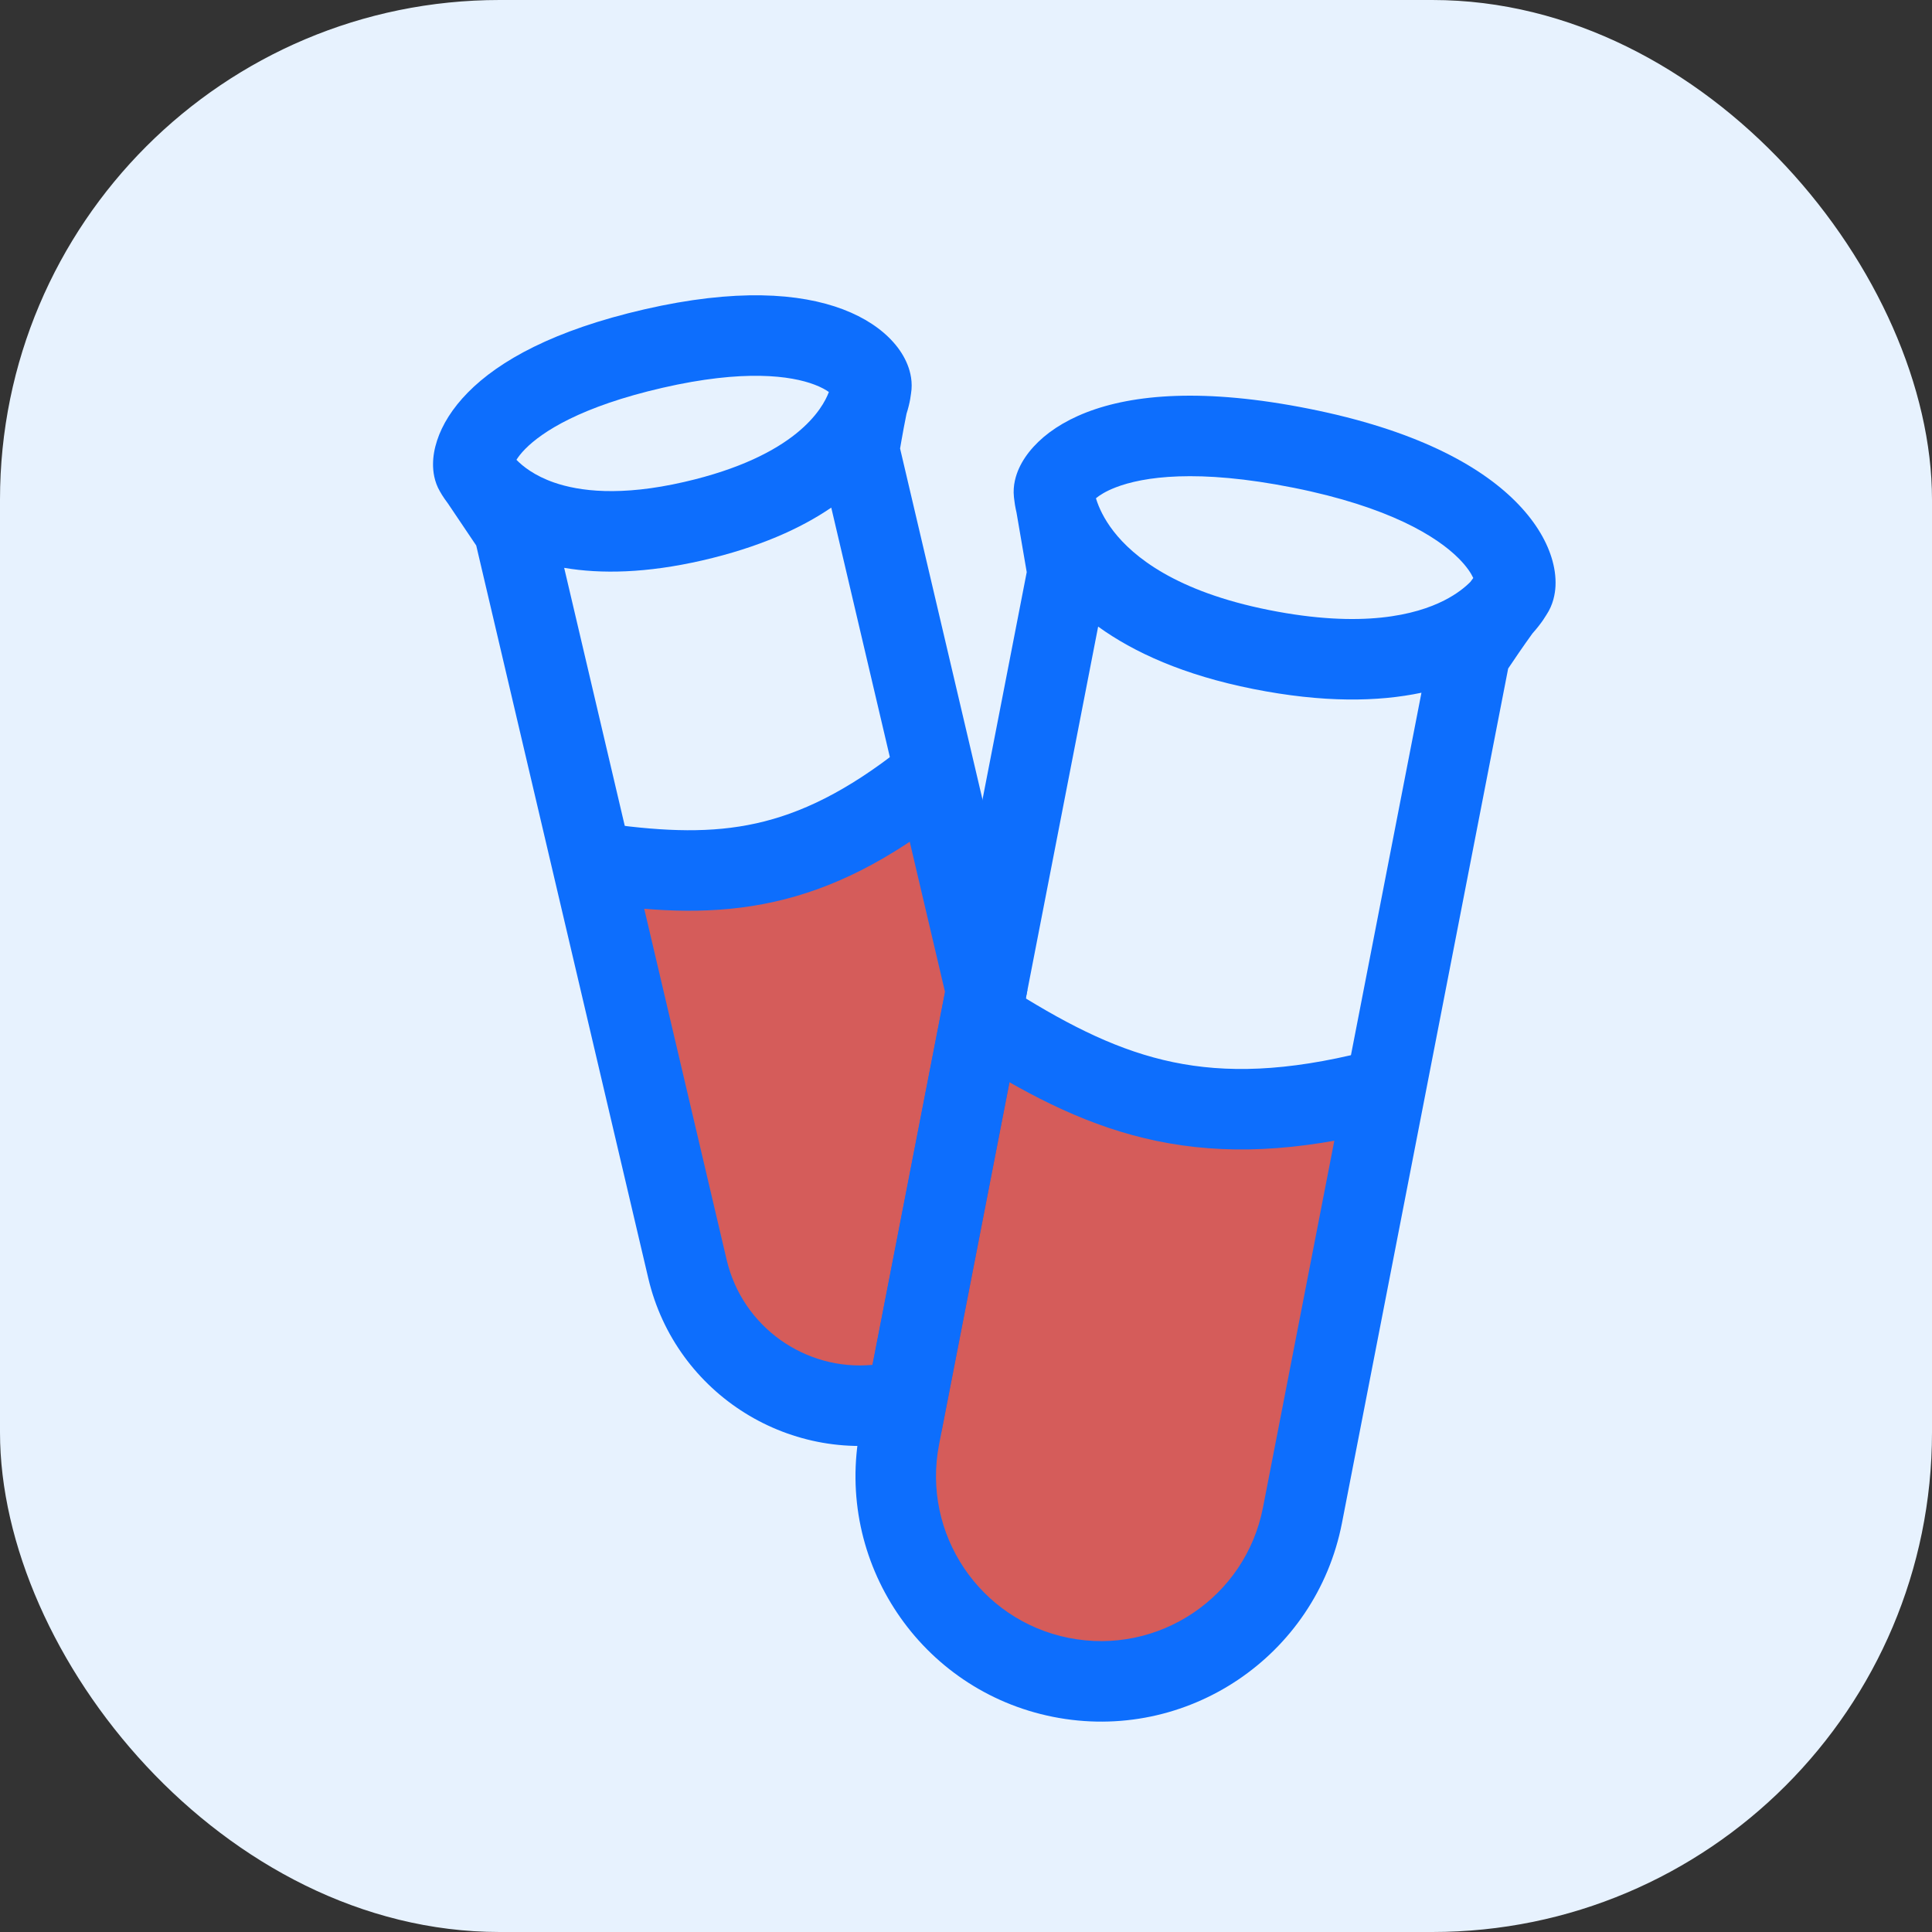 <svg width="58" height="58" viewBox="0 0 58 58" fill="none" xmlns="http://www.w3.org/2000/svg">
<rect x="0" y="0" width="58" height="58" fill="#333333" stroke="none"/>
<rect width="58" height="58" rx="15" fill="#E7F2FE"/>
<path d="M20.641 38.097C21.311 40.947 24.157 42.72 27.01 42.064C27.082 42.047 27.154 42.029 27.225 42.01L29.608 29.756L28.057 23.15L27.829 23.401C24.293 26.203 21.641 26.411 18.129 25.933L17.766 25.85L20.641 38.097Z" fill="#D13731" fill-opacity="0.8"/>
<path fill-rule="evenodd" clip-rule="evenodd" d="M28.771 22.65C29.186 23.173 29.097 23.933 28.574 24.348C26.697 25.835 24.987 26.686 23.226 27.076C21.478 27.464 19.773 27.376 17.961 27.129C17.3 27.039 16.837 26.43 16.927 25.769C17.017 25.108 17.626 24.645 18.287 24.735C19.987 24.966 21.363 25.014 22.703 24.717C24.03 24.423 25.414 23.768 27.073 22.454C27.597 22.039 28.357 22.127 28.771 22.65Z" fill="#0D6EFD"/>
<path fill-rule="evenodd" clip-rule="evenodd" d="M24.451 11.547C23.745 11.279 22.338 11.079 19.889 11.642C17.429 12.207 16.273 12.966 15.769 13.477C15.641 13.607 15.558 13.718 15.504 13.804C15.694 13.999 16.047 14.282 16.634 14.486C17.391 14.748 18.625 14.909 20.539 14.469C23.914 13.694 24.698 12.253 24.88 11.777L24.882 11.767C24.791 11.703 24.653 11.623 24.451 11.547ZM24.955 15.239C24.04 15.863 22.788 16.432 21.081 16.825C19.411 17.208 18.045 17.235 16.937 17.047L21.815 37.821C22.29 39.841 24.181 41.162 26.192 40.974L28.37 29.779L24.955 15.239ZM13.209 14.756L13.212 14.761C13.227 14.788 13.247 14.822 13.271 14.861C13.315 14.93 13.372 15.015 13.446 15.113L14.297 16.377L19.462 38.373C20.284 41.87 23.777 44.046 27.278 43.242C27.366 43.221 27.454 43.199 27.541 43.175L28.265 42.977L30.841 29.732L27.021 13.464C27.032 13.402 27.044 13.33 27.058 13.25C27.101 13.004 27.157 12.699 27.214 12.422C27.269 12.25 27.303 12.102 27.324 11.985C27.336 11.92 27.344 11.864 27.349 11.819C27.407 11.473 27.33 11.166 27.248 10.958C27.149 10.703 26.997 10.474 26.821 10.276C26.467 9.877 25.956 9.533 25.308 9.287C24.009 8.794 22.082 8.658 19.348 9.286C16.625 9.912 14.987 10.829 14.049 11.78C13.579 12.257 13.275 12.752 13.121 13.226C13.044 13.461 12.999 13.705 13 13.948C13.001 14.14 13.03 14.453 13.209 14.756Z" fill="#0D6EFD"/>
<path d="M27.004 43.139C26.357 46.468 28.522 49.694 31.848 50.357C35.196 51.025 38.449 48.843 39.1 45.491L41.591 32.682L41.294 32.744C36.225 34.023 33.325 32.982 29.842 30.808L29.454 30.543L27.004 43.139Z" fill="#D13731" fill-opacity="0.8"/>
<path fill-rule="evenodd" clip-rule="evenodd" d="M42.467 32.447C42.63 33.093 42.238 33.751 41.591 33.914C38.922 34.588 36.741 34.67 34.73 34.253C32.731 33.838 30.993 32.949 29.203 31.831C28.637 31.478 28.465 30.733 28.818 30.167C29.172 29.601 29.917 29.428 30.483 29.781C32.177 30.839 33.631 31.557 35.22 31.887C36.797 32.214 38.6 32.177 40.999 31.571C41.647 31.407 42.304 31.799 42.467 32.447Z" fill="#0D6EFD"/>
<path fill-rule="evenodd" clip-rule="evenodd" d="M30.439 14.923C30.4 14.565 30.503 14.258 30.587 14.069C30.692 13.834 30.844 13.614 31.025 13.415C31.39 13.013 31.92 12.649 32.62 12.378C34.017 11.837 36.144 11.642 39.297 12.271C42.462 12.902 44.394 13.949 45.496 15.052C46.047 15.603 46.405 16.182 46.578 16.738C46.664 17.014 46.711 17.305 46.697 17.595C46.685 17.833 46.625 18.158 46.424 18.459C46.399 18.501 46.366 18.553 46.325 18.613C46.249 18.723 46.145 18.86 46.007 19.014C45.872 19.2 45.728 19.406 45.593 19.602C45.468 19.784 45.357 19.949 45.276 20.07L40.287 45.72C39.508 49.729 35.617 52.339 31.612 51.541C27.634 50.748 25.045 46.888 25.819 42.906L30.823 17.176L30.518 15.396C30.497 15.305 30.481 15.223 30.469 15.152C30.457 15.077 30.449 15.014 30.444 14.965C30.442 14.949 30.441 14.935 30.439 14.923ZM32.967 18.811L28.191 43.368C27.671 46.044 29.411 48.638 32.085 49.171C34.776 49.707 37.391 47.953 37.915 45.259L42.673 20.796C41.381 21.069 39.725 21.103 37.62 20.683C35.54 20.269 34.041 19.587 32.967 18.811ZM44.229 17.352C44.2 17.39 44.171 17.43 44.142 17.469C43.988 17.624 43.736 17.833 43.353 18.027C42.512 18.453 40.911 18.875 38.093 18.313C35.296 17.756 34.02 16.708 33.434 15.955C33.133 15.568 32.986 15.225 32.914 14.999C32.909 14.985 32.905 14.971 32.901 14.958C33.008 14.869 33.194 14.747 33.493 14.632C34.314 14.314 35.936 14.065 38.825 14.641C41.703 15.215 43.134 16.107 43.788 16.761C44.037 17.01 44.166 17.216 44.229 17.352Z" fill="#0D6EFD"/>
</svg>
